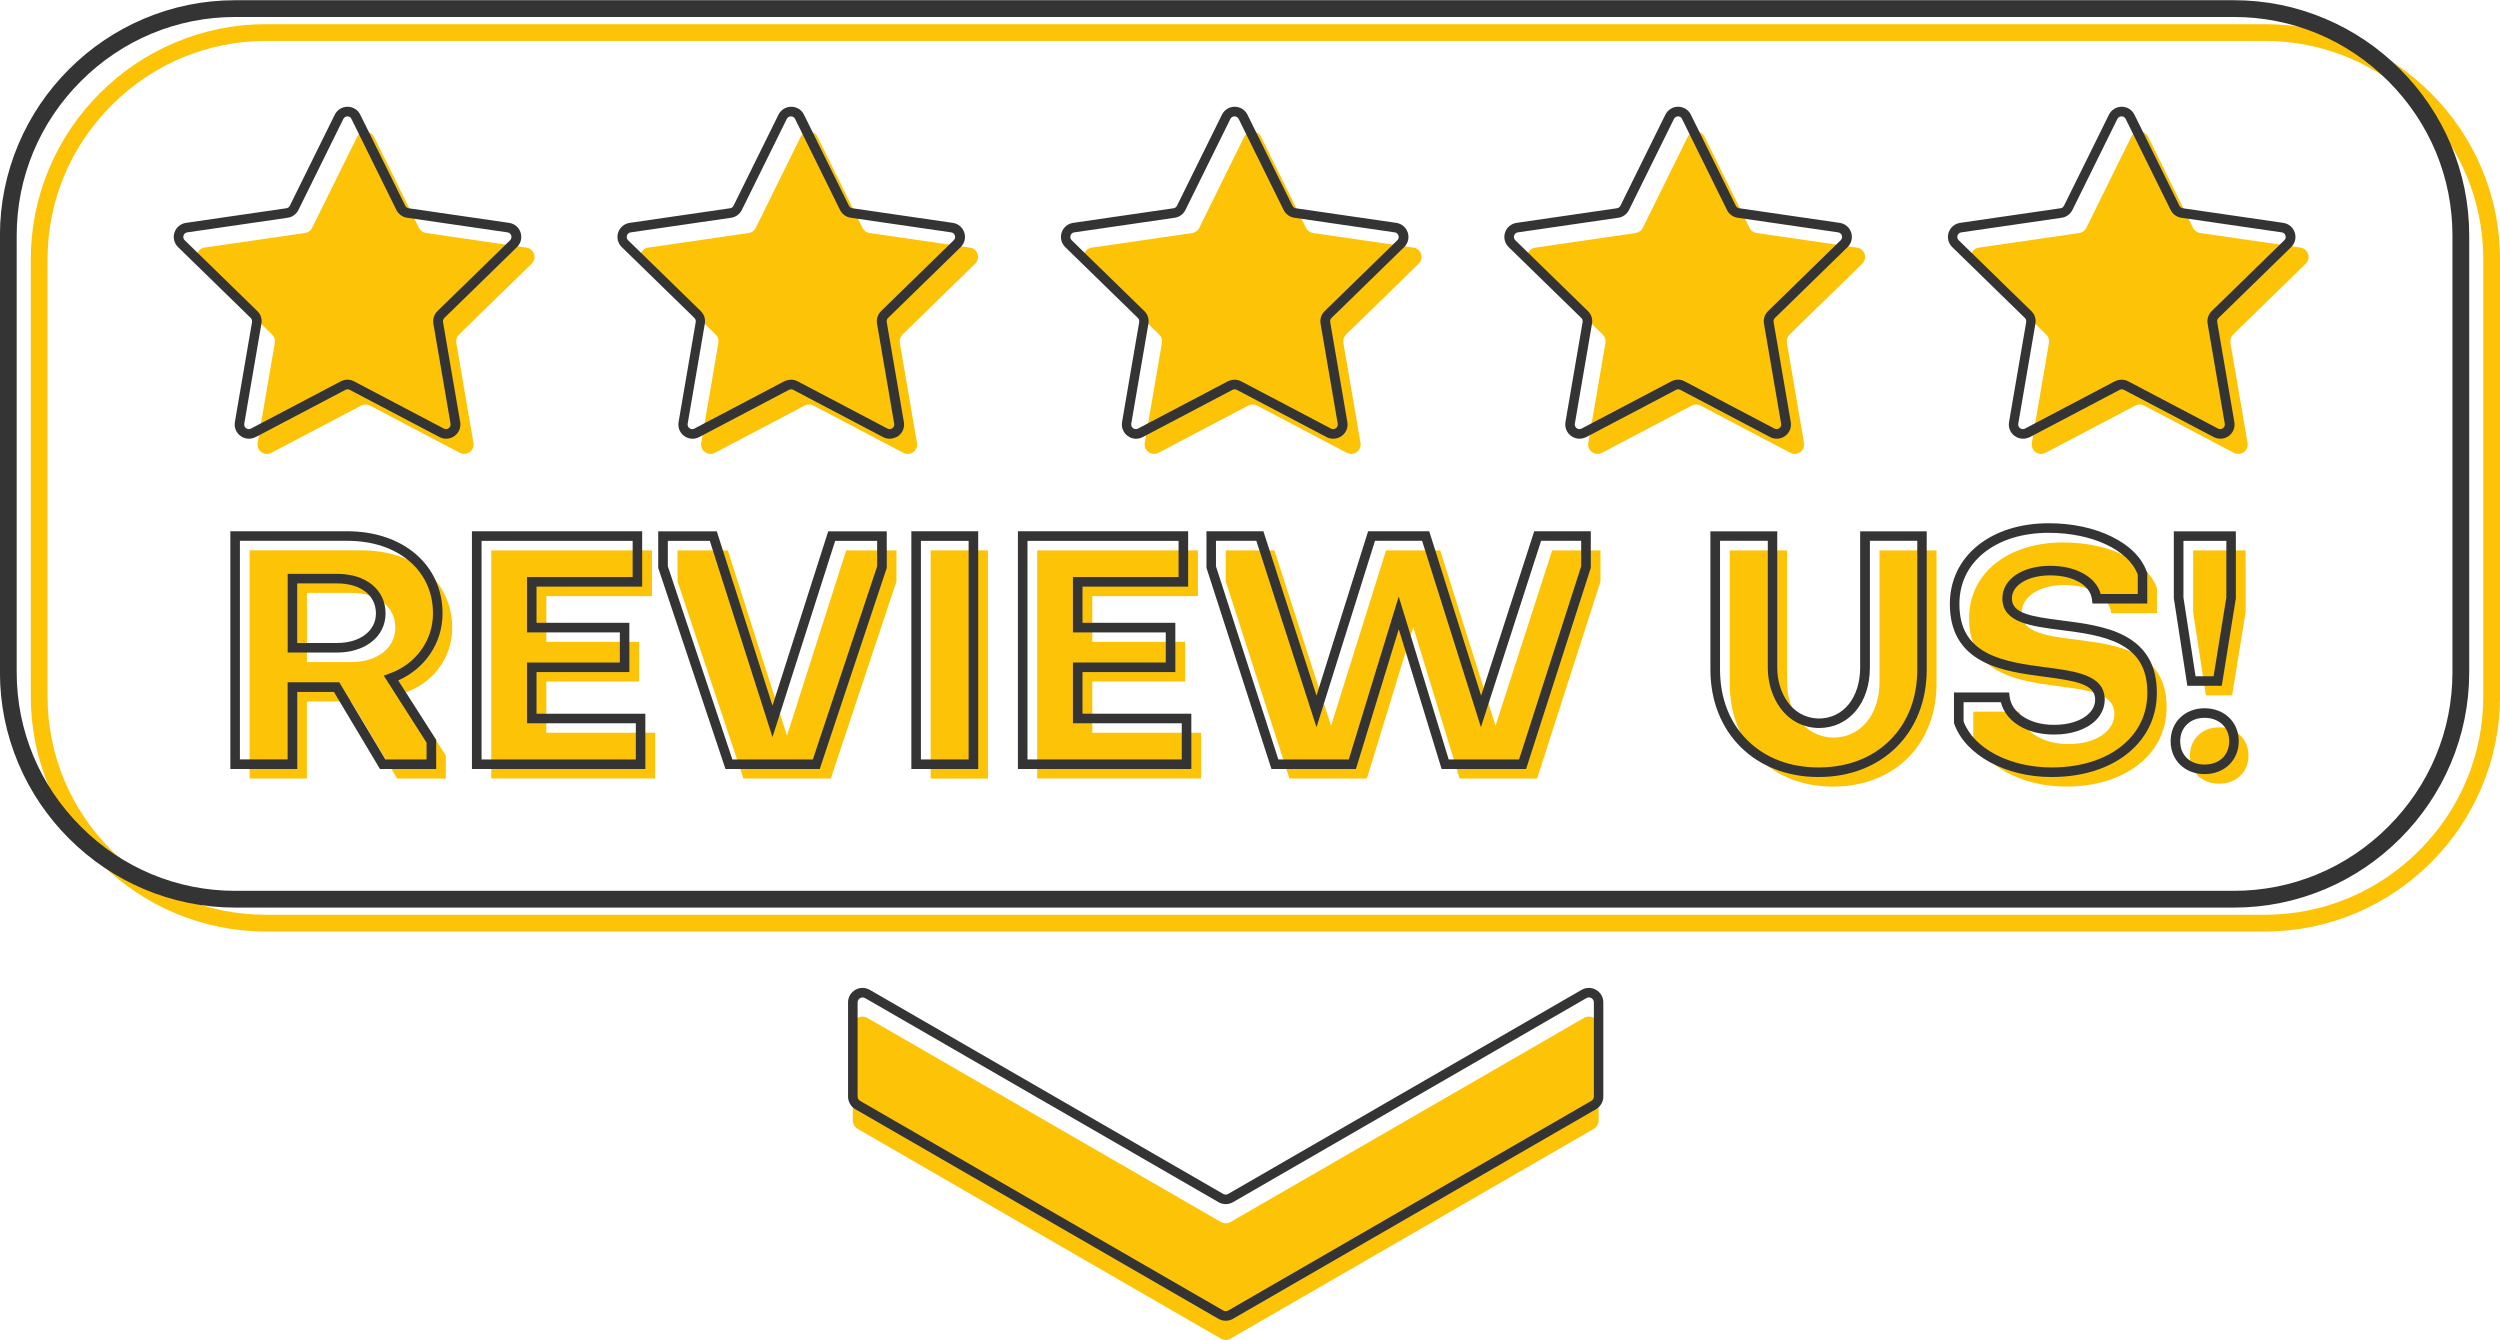 <?xml version="1.0" encoding="UTF-8"?><svg xmlns="http://www.w3.org/2000/svg" xmlns:xlink="http://www.w3.org/1999/xlink" height="231.1" preserveAspectRatio="xMidYMid meet" version="1.0" viewBox="34.4 177.4 431.2 231.1" width="431.2" zoomAndPan="magnify"><g><g id="change1_1"><path d="M181.49,354.42v16.24c0,0.6,0.32,1.15,0.84,1.45l62.64,36.17c0.52,0.3,1.16,0.3,1.68,0l62.64-36.17 c0.52-0.3,0.84-0.85,0.84-1.45v-16.24c0-1.29-1.4-2.1-2.52-1.45l-60.96,35.2c-0.52,0.3-1.16,0.3-1.68,0l-60.96-35.2 C182.89,352.32,181.49,353.13,181.49,354.42z" fill="#fdc306"/></g><g><g id="change1_12"><path d="M96.7,247.35L81.2,255.5c-1.19,0.63-2.59-0.39-2.36-1.71l2.96-17.25c0.09-0.53-0.08-1.07-0.47-1.44 L68.8,222.87c-0.96-0.94-0.43-2.58,0.9-2.77l17.32-2.52c0.53-0.08,0.99-0.41,1.22-0.89L96,201c0.6-1.21,2.32-1.21,2.91,0 l7.75,15.7c0.24,0.48,0.69,0.81,1.22,0.89l17.32,2.52c1.33,0.19,1.87,1.83,0.9,2.77l-12.53,12.22c-0.38,0.37-0.56,0.91-0.47,1.44 l2.96,17.25c0.23,1.33-1.17,2.34-2.36,1.71l-15.49-8.15C97.74,247.1,97.17,247.1,96.7,247.35z" fill="#fdc306"/></g><g id="change1_2"><path d="M173.2,247.35l-15.49,8.15c-1.19,0.63-2.59-0.39-2.36-1.71l2.96-17.25c0.09-0.53-0.08-1.07-0.47-1.44 l-12.53-12.22c-0.96-0.94-0.43-2.58,0.9-2.77l17.32-2.52c0.53-0.08,0.99-0.41,1.22-0.89l7.75-15.7c0.6-1.21,2.32-1.21,2.91,0 l7.75,15.7c0.24,0.48,0.69,0.81,1.22,0.89l17.32,2.52c1.33,0.19,1.87,1.83,0.9,2.77l-12.53,12.22c-0.38,0.37-0.56,0.91-0.47,1.44 l2.96,17.25c0.23,1.33-1.17,2.34-2.36,1.71l-15.49-8.15C174.24,247.1,173.67,247.1,173.2,247.35z" fill="#fdc306"/></g><g id="change1_5"><path d="M249.7,247.35l-15.49,8.15c-1.19,0.63-2.59-0.39-2.36-1.71l2.96-17.25c0.09-0.53-0.08-1.07-0.47-1.44 l-12.53-12.22c-0.96-0.94-0.43-2.58,0.9-2.77l17.32-2.52c0.53-0.08,0.99-0.41,1.22-0.89L249,201c0.6-1.21,2.32-1.21,2.91,0 l7.75,15.7c0.24,0.48,0.69,0.81,1.22,0.89l17.32,2.52c1.33,0.19,1.87,1.83,0.9,2.77l-12.53,12.22c-0.38,0.37-0.56,0.91-0.47,1.44 l2.96,17.25c0.23,1.33-1.17,2.34-2.36,1.71l-15.49-8.15C250.74,247.1,250.17,247.1,249.7,247.35z" fill="#fdc306"/></g><g id="change1_16"><path d="M326.2,247.35l-15.49,8.15c-1.19,0.63-2.59-0.39-2.36-1.71l2.96-17.25c0.09-0.53-0.08-1.07-0.47-1.44 l-12.53-12.22c-0.96-0.94-0.43-2.58,0.9-2.77l17.32-2.52c0.53-0.08,0.99-0.41,1.22-0.89l7.75-15.7c0.6-1.21,2.32-1.21,2.91,0 l7.75,15.7c0.24,0.48,0.69,0.81,1.22,0.89l17.32,2.52c1.33,0.19,1.87,1.83,0.9,2.77l-12.53,12.22c-0.38,0.37-0.56,0.91-0.47,1.44 l2.96,17.25c0.23,1.33-1.17,2.34-2.36,1.71l-15.49-8.15C327.24,247.1,326.67,247.1,326.2,247.35z" fill="#fdc306"/></g><g id="change1_14"><path d="M402.7,247.35l-15.49,8.15c-1.19,0.63-2.59-0.39-2.36-1.71l2.96-17.25c0.09-0.53-0.08-1.07-0.47-1.44 l-12.53-12.22c-0.96-0.94-0.43-2.58,0.9-2.77l17.32-2.52c0.53-0.08,0.99-0.41,1.22-0.89L402,201c0.6-1.21,2.32-1.21,2.91,0 l7.75,15.7c0.24,0.48,0.69,0.81,1.22,0.89l17.32,2.52c1.33,0.19,1.86,1.83,0.9,2.77l-12.53,12.22c-0.38,0.37-0.56,0.91-0.47,1.44 l2.96,17.25c0.23,1.33-1.17,2.34-2.36,1.71l-15.49-8.15C403.74,247.1,403.18,247.1,402.7,247.35z" fill="#fdc306"/></g></g><g><g id="change1_3"><path d="M112.4,285.69c0,5.13-3.26,9.44-8.06,11.15l6.95,10.87v3.97h-8.39l-7.95-13.3h-7.62v13.3h-9.88v-39.36h19.32 C106,272.33,112.4,277.79,112.4,285.69z M87.34,291.59h7.73c4.25,0,7.51-2.32,7.51-5.91c0-3.81-3.26-6.02-7.51-6.02h-7.73V291.59 z" fill="#fdc306"/></g><g id="change1_9"><path d="M119.14,311.69v-39.36h27.71v7.89h-18.22v7.89h16.01v6.84h-16.01v8.83h18.77v7.89H119.14z" fill="#fdc306"/></g><g id="change1_15"><path d="M189.02,272.33v5.35l-11.32,34h-15.07l-11.37-34v-5.35h8.67l10.21,31.96l10.21-31.96H189.02z" fill="#fdc306"/></g><g id="change1_6"><path d="M194.92,272.33h9.88v39.36h-9.88V272.33z" fill="#fdc306"/></g><g id="change1_8"><path d="M213.3,311.69v-39.36h27.71v7.89H222.8v7.89h16.01v6.84H222.8v8.83h18.77v7.89H213.3z" fill="#fdc306"/></g><g id="change1_10"><path d="M310.45,277.68l-10.93,34h-13.36l-8-26.11l-8,26.11H256.8l-10.98-34v-5.35h8.39l9.77,30.25l9.49-30.25h9.33 l9.55,30.25l9.77-30.25h8.33V277.68z" fill="#fdc306"/></g><g id="change1_13"><path d="M368.41,272.33v23.02c0,10.49-7.29,17.72-17.83,17.72c-10.54,0-17.83-7.23-17.83-17.72v-23.02h9.88v22.69 c0,4.86,2.87,9.49,7.95,9.6c4.8,0,8-4.03,8-9.6v-22.69H368.41z" fill="#fdc306"/></g><g id="change1_4"><path d="M374.75,304.46v-4.31h7.95c0.39,3.26,3.86,5.58,8.39,5.58c4.64,0.06,8-2.15,8-5.19 c0-8.45-25.06,0.11-25.06-16.5c0-7.73,6.62-13.08,16.23-13.08c7.95,0,14.57,3.26,16.17,7.89v4.31h-7.89 c-0.33-2.87-3.64-4.86-8-4.86s-7.45,1.99-7.45,4.8c0,8.28,25-0.22,25,16.23c0.06,8.11-7.07,13.74-17.33,13.74 C383.14,313.07,376.58,309.53,374.75,304.46z" fill="#fdc306"/></g><g id="change1_11"><path d="M417.14,302.85c2.98,0,5.08,2.04,5.08,4.86c0,2.87-2.1,4.86-5.08,4.86c-2.93,0-5.02-1.99-5.02-4.86 C412.12,304.9,414.22,302.85,417.14,302.85z M412.67,282.98v-10.65h9.05v10.65l-2.32,14.35h-4.53L412.67,282.98z" fill="#fdc306"/></g></g><g id="change1_7"><path d="M425.04,338.07H80.28c-5.45,0-10.76-1.08-15.76-3.2c-4.83-2.05-9.17-4.98-12.9-8.71s-6.66-8.07-8.71-12.9 c-2.12-5-3.2-10.3-3.2-15.76v-75.36c0-5.45,1.08-10.76,3.2-15.76c2.05-4.83,4.98-9.17,8.71-12.9s8.07-6.66,12.9-8.71 c5-2.12,10.3-3.2,15.76-3.2h344.76c5.45,0,10.76,1.08,15.76,3.2c4.83,2.05,9.17,4.98,12.9,8.71c3.73,3.73,6.66,8.07,8.71,12.9 c2.12,5,3.2,10.3,3.2,15.76v75.36c0,5.45-1.08,10.76-3.2,15.76c-2.05,4.83-4.98,9.17-8.71,12.9c-3.73,3.73-8.07,6.66-12.9,8.71 C435.8,336.99,430.5,338.07,425.04,338.07z M80.28,184.46c-10.02,0-19.47,3.93-26.61,11.07c-7.14,7.14-11.07,16.59-11.07,26.61 v75.36c0,10.02,3.93,19.47,11.07,26.61c7.14,7.14,16.59,11.07,26.61,11.07h344.76c10.02,0,19.47-3.93,26.61-11.07 c7.14-7.14,11.07-16.59,11.07-26.61v-75.36c0-10.02-3.93-19.47-11.07-26.61c-7.14-7.14-16.59-11.07-26.61-11.07H80.28z" fill="#fdc306"/></g></g><g><g><g id="change2_11"><path d="M77.33,253.07c-0.51,0-1.01-0.16-1.44-0.47c-0.76-0.55-1.13-1.47-0.98-2.4l2.96-17.25 c0.04-0.26-0.04-0.52-0.23-0.71l-12.53-12.22c-0.67-0.66-0.91-1.62-0.62-2.51s1.05-1.53,1.98-1.67l17.32-2.52 c0.26-0.04,0.49-0.2,0.6-0.44l7.75-15.7c0.42-0.84,1.26-1.37,2.2-1.37c0.94,0,1.78,0.52,2.2,1.37l7.75,15.7 c0.12,0.24,0.34,0.4,0.6,0.44l17.32,2.52c0.93,0.14,1.69,0.77,1.98,1.67c0.29,0.89,0.05,1.86-0.62,2.51l-12.53,12.22 c-0.19,0.18-0.27,0.45-0.23,0.71l2.96,17.25c0.16,0.93-0.21,1.84-0.98,2.4c-0.76,0.55-1.75,0.62-2.58,0.19l-15.49-8.15 c-0.23-0.12-0.51-0.12-0.74,0l-15.49,8.15C78.11,252.97,77.72,253.07,77.33,253.07z M94.34,197.47c-0.31,0-0.58,0.17-0.72,0.45 l-7.75,15.7c-0.36,0.72-1.05,1.23-1.85,1.34l-17.32,2.52c-0.31,0.04-0.55,0.25-0.64,0.54c-0.1,0.3-0.02,0.6,0.2,0.82l12.53,12.22 c0.58,0.56,0.84,1.37,0.7,2.17l-2.96,17.25c-0.05,0.31,0.07,0.6,0.32,0.78c0.25,0.18,0.57,0.21,0.84,0.06l15.49-8.15 c0.71-0.38,1.57-0.38,2.28,0l15.49,8.15c0.28,0.14,0.59,0.12,0.84-0.06c0.25-0.18,0.37-0.47,0.32-0.78l-2.96-17.25 c-0.14-0.79,0.13-1.61,0.7-2.17l12.53-12.22c0.22-0.22,0.3-0.52,0.2-0.82c-0.1-0.3-0.34-0.5-0.64-0.54l-17.32-2.52 c-0.8-0.12-1.49-0.62-1.85-1.34l-7.75-15.7C94.91,197.64,94.65,197.47,94.34,197.47z" fill="#343434"/></g><g id="change2_14"><path d="M187.85,253.07c-0.39,0-0.78-0.09-1.14-0.28l-15.49-8.15c-0.23-0.12-0.51-0.12-0.74,0v0l-15.49,8.15 c-0.83,0.44-1.82,0.37-2.58-0.19c-0.76-0.55-1.13-1.47-0.97-2.4l2.96-17.25c0.04-0.26-0.04-0.52-0.23-0.71l-12.53-12.22 c-0.67-0.66-0.91-1.62-0.62-2.51c0.29-0.89,1.05-1.53,1.98-1.67l17.32-2.52c0.26-0.04,0.49-0.2,0.6-0.44l7.75-15.7 c0.42-0.84,1.26-1.37,2.2-1.37c0.94,0,1.78,0.52,2.2,1.37l7.75,15.7c0.12,0.24,0.34,0.4,0.6,0.44l17.32,2.52 c0.93,0.14,1.69,0.77,1.98,1.67c0.29,0.89,0.05,1.86-0.62,2.51l-12.53,12.22c-0.19,0.18-0.27,0.45-0.23,0.71l2.96,17.25 c0.16,0.93-0.21,1.84-0.97,2.4C188.85,252.91,188.35,253.07,187.85,253.07z M170.84,242.89c0.39,0,0.78,0.09,1.14,0.28 l15.49,8.15c0.28,0.14,0.59,0.12,0.84-0.06c0.25-0.18,0.37-0.47,0.32-0.78l-2.96-17.25c-0.14-0.8,0.13-1.61,0.7-2.17l12.53-12.22 c0.22-0.22,0.3-0.52,0.2-0.82s-0.34-0.5-0.64-0.54l-17.32-2.52c-0.8-0.12-1.49-0.62-1.85-1.34l-7.75-15.7 c-0.14-0.28-0.41-0.45-0.72-0.45c-0.31,0-0.58,0.17-0.72,0.45l-7.75,15.7c-0.36,0.72-1.05,1.23-1.85,1.34l-17.32,2.52 c-0.31,0.04-0.55,0.25-0.64,0.54c-0.1,0.3-0.02,0.6,0.2,0.82l12.53,12.22c0.58,0.56,0.84,1.37,0.7,2.17l-2.96,17.25 c-0.05,0.31,0.07,0.6,0.32,0.78c0.25,0.18,0.57,0.21,0.84,0.06l15.49-8.15C170.05,242.99,170.45,242.89,170.84,242.89z" fill="#343434"/></g><g id="change2_13"><path d="M264.35,253.07c-0.39,0-0.78-0.09-1.14-0.28l-15.49-8.15c-0.23-0.12-0.51-0.12-0.74,0v0l-15.49,8.15 c-0.83,0.44-1.82,0.37-2.58-0.19c-0.76-0.55-1.13-1.47-0.98-2.4l2.96-17.25c0.04-0.26-0.04-0.52-0.23-0.71l-12.53-12.22 c-0.67-0.66-0.91-1.62-0.62-2.51c0.29-0.89,1.05-1.53,1.98-1.67l17.32-2.52c0.26-0.04,0.49-0.2,0.6-0.44l7.75-15.7 c0.42-0.84,1.26-1.37,2.2-1.37c0.94,0,1.78,0.52,2.2,1.37l7.75,15.7c0.12,0.24,0.34,0.4,0.6,0.44l17.32,2.52 c0.93,0.14,1.69,0.77,1.98,1.67c0.29,0.89,0.05,1.86-0.62,2.51l-12.53,12.22c-0.19,0.18-0.27,0.45-0.23,0.71l2.96,17.25 c0.16,0.93-0.21,1.84-0.98,2.4C265.35,252.91,264.85,253.07,264.35,253.07z M247.34,242.89c0.39,0,0.78,0.09,1.14,0.28 l15.49,8.15c0.27,0.14,0.59,0.12,0.84-0.06c0.25-0.18,0.37-0.47,0.32-0.78l-2.96-17.25c-0.14-0.8,0.13-1.61,0.71-2.17 l12.53-12.22c0.22-0.22,0.3-0.52,0.2-0.82s-0.34-0.5-0.64-0.54l-17.32-2.52c-0.8-0.12-1.49-0.62-1.85-1.34l-7.75-15.7 c-0.14-0.28-0.41-0.45-0.72-0.45c-0.31,0-0.58,0.17-0.72,0.45l-7.75,15.7c-0.36,0.72-1.05,1.23-1.85,1.34l-17.32,2.52 c-0.31,0.04-0.55,0.25-0.64,0.54c-0.1,0.3-0.02,0.6,0.2,0.82l12.53,12.22c0.58,0.56,0.84,1.37,0.7,2.17l-2.96,17.25 c-0.05,0.31,0.07,0.6,0.32,0.78c0.25,0.18,0.57,0.21,0.84,0.06l15.49-8.15C246.55,242.99,246.95,242.89,247.34,242.89z" fill="#343434"/></g><g id="change2_6"><path d="M306.83,253.07c-0.51,0-1.01-0.16-1.44-0.47c-0.76-0.55-1.13-1.47-0.98-2.4l2.96-17.25 c0.04-0.26-0.04-0.52-0.23-0.71l-12.53-12.22c-0.67-0.66-0.91-1.62-0.62-2.51c0.29-0.89,1.05-1.53,1.98-1.67l17.32-2.52 c0.26-0.04,0.48-0.2,0.6-0.44l7.75-15.7c0.42-0.84,1.26-1.37,2.2-1.37c0,0,0,0,0,0c0.94,0,1.78,0.52,2.2,1.37l7.75,15.7 c0.12,0.24,0.34,0.4,0.6,0.44l17.32,2.52c0.93,0.14,1.69,0.77,1.98,1.67c0.29,0.89,0.05,1.86-0.62,2.51l-12.53,12.22 c-0.19,0.18-0.27,0.45-0.23,0.71l2.96,17.25c0.16,0.93-0.21,1.84-0.98,2.4c-0.76,0.55-1.75,0.62-2.58,0.19l-15.49-8.15 c-0.23-0.12-0.51-0.12-0.74,0v0l-15.49,8.15C307.61,252.97,307.22,253.07,306.83,253.07z M323.84,197.47 c-0.31,0-0.58,0.17-0.72,0.45l-7.75,15.7c-0.36,0.72-1.05,1.23-1.85,1.34l-17.32,2.52c-0.31,0.04-0.55,0.25-0.64,0.54 c-0.1,0.3-0.02,0.6,0.2,0.82l12.53,12.22c0.58,0.56,0.84,1.37,0.7,2.17l-2.96,17.25c-0.05,0.31,0.07,0.6,0.32,0.78 c0.25,0.18,0.57,0.21,0.84,0.06l15.49-8.15c0.71-0.38,1.57-0.38,2.28,0l15.49,8.15c0.27,0.14,0.59,0.12,0.84-0.06 c0.25-0.18,0.37-0.47,0.32-0.78l-2.96-17.25c-0.14-0.79,0.13-1.61,0.7-2.17l12.53-12.22c0.22-0.22,0.3-0.52,0.2-0.82 c-0.1-0.3-0.34-0.5-0.64-0.54l-17.32-2.52c-0.8-0.12-1.49-0.62-1.85-1.34l-7.75-15.7C324.42,197.64,324.15,197.47,323.84,197.47z" fill="#343434"/></g><g id="change2_1"><path d="M383.33,253.07c-0.51,0-1.01-0.16-1.44-0.47c-0.76-0.55-1.13-1.47-0.97-2.4l2.96-17.25 c0.04-0.26-0.04-0.52-0.23-0.71l-12.53-12.22c-0.67-0.66-0.91-1.62-0.62-2.51c0.29-0.89,1.05-1.53,1.98-1.67l17.32-2.52 c0.26-0.04,0.48-0.2,0.6-0.44l7.75-15.7c0.42-0.84,1.26-1.37,2.2-1.37c0.94,0,1.78,0.52,2.2,1.37l7.75,15.7 c0.12,0.24,0.34,0.4,0.6,0.44l17.32,2.52c0.93,0.14,1.69,0.77,1.98,1.67s0.05,1.86-0.62,2.51l-12.53,12.22 c-0.19,0.18-0.27,0.45-0.23,0.71l2.96,17.25c0.16,0.93-0.21,1.84-0.97,2.4c-0.76,0.55-1.75,0.62-2.58,0.19l-15.49-8.15 c-0.23-0.12-0.51-0.12-0.74,0v0l-15.49,8.15C384.11,252.97,383.72,253.07,383.33,253.07z M400.34,242.89 c0.39,0,0.78,0.09,1.14,0.28l15.49,8.15c0.28,0.14,0.59,0.12,0.84-0.06c0.25-0.18,0.37-0.47,0.32-0.78l-2.96-17.25 c-0.14-0.8,0.13-1.61,0.7-2.17l12.53-12.22c0.22-0.22,0.3-0.52,0.2-0.82c-0.1-0.3-0.34-0.5-0.64-0.54l-17.32-2.52 c-0.8-0.12-1.49-0.62-1.85-1.34l-7.75-15.7c-0.14-0.28-0.41-0.45-0.72-0.45c-0.31,0-0.58,0.17-0.72,0.45l-7.75,15.7 c-0.36,0.72-1.05,1.23-1.85,1.34l-17.32,2.52c-0.31,0.04-0.55,0.25-0.64,0.54c-0.1,0.3-0.02,0.6,0.2,0.82l12.53,12.22 c0.58,0.56,0.84,1.37,0.7,2.17l-2.96,17.25c-0.05,0.31,0.07,0.6,0.32,0.78c0.25,0.18,0.57,0.21,0.84,0.06l15.49-8.15 C399.56,242.99,399.95,242.89,400.34,242.89z" fill="#343434"/></g></g><g><g id="change2_15"><path d="M109.62,310.04h-9.68l-7.95-13.3h-6.32v13.3H74.13v-41.01h20.15c9.68,0,16.45,5.83,16.45,14.18 c0,5.05-2.97,9.48-7.65,11.55l6.55,10.24V310.04z M100.87,308.39h7.1v-2.91l-7.38-11.55l0.98-0.35c4.56-1.63,7.51-5.7,7.51-10.37 c0-3.62-1.41-6.74-4.06-9.01c-2.7-2.3-6.41-3.52-10.73-3.52H75.78v37.7h8.23v-13.3h8.91L100.87,308.39z M92.57,289.95h-8.55 v-13.57h8.55c4.98,0,8.33,2.75,8.33,6.84c0,1.97-0.88,3.73-2.48,4.95C96.91,289.32,94.84,289.95,92.57,289.95z M85.66,288.3h6.9 c3.93,0,6.68-2.09,6.68-5.08c0-3.15-2.62-5.19-6.68-5.19h-6.9V288.3z" fill="#343434"/></g><g id="change2_3"><path d="M145.72,310.04H115.8v-41.01h29.36v9.55h-18.22v6.24h16.01v8.5h-16.01v7.18h18.77V310.04z M117.46,308.39 h26.61v-6.24H125.3v-10.48h16.01v-5.19H125.3v-9.55h18.22v-6.24h-26.06V308.39z" fill="#343434"/></g><g id="change2_5"><path d="M175.79,310.04h-16.26l-11.6-34.69v-6.31h10.1l9.61,30.07l9.61-30.07h10.1v6.31L175.79,310.04z M160.72,308.39h13.88l11.09-33.31v-4.39h-7.24l-10.81,33.85l-10.81-33.85h-7.24v4.39L160.72,308.39z" fill="#343434"/></g><g id="change2_16"><path d="M203.12,310.04h-11.53v-41.01h11.53V310.04z M193.24,308.39h8.23v-37.7h-8.23V308.39z" fill="#343434"/></g><g id="change2_9"><path d="M239.88,310.04h-29.91v-41.01h29.36v9.55h-18.22v6.24h16.01v8.5h-16.01v7.18h18.77V310.04z M211.62,308.39 h26.61v-6.24h-18.77v-10.48h16.01v-5.19h-16.01v-9.55h18.22v-6.24h-26.06V308.39z" fill="#343434"/></g><g id="change2_7"><path d="M297.62,310.04h-14.57l-7.39-24.12l-7.39,24.12h-14.57l-11.21-34.7v-6.31h9.82l9.16,28.35l8.9-28.35h10.54 l8.95,28.36l9.16-28.36h9.76v6.31l-0.04,0.12L297.62,310.04z M284.27,308.39h12.14l10.71-33.31v-4.4h-6.91l-10.38,32.14 l-10.15-32.14h-8.12l-10.09,32.15l-10.38-32.15h-6.96v4.4l10.76,33.31h12.15l8.61-28.1L284.27,308.39z" fill="#343434"/></g><g id="change2_10"><path d="M348.07,311.42c-10.98,0-18.66-7.63-18.66-18.54v-23.84h11.53v23.51c0,4.28,2.45,8.67,7.13,8.78 c2.08,0,3.86-0.84,5.16-2.41c1.3-1.58,2.01-3.84,2.01-6.37v-23.51h11.48v23.84C366.73,303.79,359.06,311.42,348.07,311.42z M331.07,270.68v22.19c0,4.92,1.63,9.14,4.72,12.21c3.09,3.07,7.33,4.69,12.29,4.69s9.2-1.62,12.29-4.69 c3.09-3.07,4.72-7.29,4.72-12.21v-22.19h-8.17v21.86c0,6.14-3.63,10.43-8.83,10.43l-0.02,0c-2.64-0.06-4.9-1.22-6.52-3.35 c-1.44-1.9-2.24-4.41-2.24-7.08v-21.86H331.07z" fill="#343434"/></g><g id="change2_4"><path d="M388.26,311.42c-7.95,0-14.85-3.77-16.79-9.16l-0.05-0.14v-5.28h9.51l0.09,0.73 c0.33,2.81,3.52,4.85,7.57,4.85c2.59,0.03,4.82-0.68,6.11-1.95c0.71-0.7,1.07-1.51,1.07-2.41c0-2.66-3.3-3.22-8.69-3.93 c-3.57-0.47-7.62-1-10.77-2.68c-3.77-2-5.6-5.24-5.6-9.89c0-8.19,7.01-13.91,17.05-13.91c4.02,0,7.76,0.79,10.83,2.29 c3.15,1.54,5.26,3.67,6.12,6.16l0.05,0.13v5.27h-9.46l-0.08-0.73c-0.28-2.43-3.23-4.13-7.18-4.13c-3.84,0-6.63,1.67-6.63,3.98 c0,2.58,3.28,3.12,8.62,3.8c3.57,0.45,7.61,0.97,10.77,2.62c3.77,1.98,5.61,5.19,5.61,9.81c0.02,3.61-1.3,6.87-3.82,9.41 C399.29,309.59,394.2,311.42,388.26,311.42z M373.08,301.84c1.77,4.68,7.98,7.93,15.18,7.93c5.5,0,10.18-1.66,13.17-4.67 c2.21-2.22,3.36-5.07,3.34-8.24c0-4.01-1.5-6.66-4.72-8.35c-2.89-1.52-6.78-2.01-10.21-2.45c-5.18-0.66-10.07-1.28-10.07-5.44 c0-3.31,3.4-5.63,8.28-5.63c4.45,0,7.89,1.96,8.68,4.86h6.39v-3.34c-1.57-4.25-7.85-7.21-15.35-7.21c-4.52,0-8.39,1.2-11.2,3.46 c-2.75,2.22-4.21,5.26-4.21,8.8c0,4.04,1.5,6.72,4.72,8.44c2.89,1.54,6.78,2.05,10.21,2.5c5.21,0.68,10.13,1.33,10.13,5.57 c0,1.34-0.54,2.58-1.56,3.59c-1.6,1.58-4.25,2.47-7.28,2.43c-4.64,0-8.25-2.26-9.07-5.58h-6.43V301.84z" fill="#343434"/></g><g id="change2_8"><path d="M414.64,310.92c-3.39,0-5.85-2.39-5.85-5.68c0-3.29,2.46-5.68,5.85-5.68c3.42,0,5.9,2.39,5.9,5.68 C420.54,308.53,418.06,310.92,414.64,310.92z M414.64,301.21c-2.47,0-4.2,1.66-4.2,4.03c0,2.41,1.69,4.03,4.2,4.03 c2.54,0,4.25-1.62,4.25-4.03C418.89,302.87,417.14,301.21,414.64,301.21z M417.61,295.69h-5.94l-2.33-15.11v-11.54h10.7v11.55 l-0.01,0.07L417.61,295.69z M413.09,294.04h3.11l2.2-13.59v-9.76H411v9.76L413.09,294.04z" fill="#343434"/></g></g><g id="change2_2"><path d="M245.81,405.2c-0.43,0-0.87-0.11-1.25-0.33l-62.64-36.16c-0.77-0.45-1.25-1.28-1.25-2.17v-16.24 c0-0.91,0.47-1.72,1.25-2.17c0.78-0.45,1.72-0.45,2.5,0l60.96,35.2c0.26,0.15,0.59,0.15,0.85,0l60.96-35.2 c0.78-0.45,1.72-0.45,2.5,0c0.78,0.45,1.25,1.26,1.25,2.17v16.24c0,0.89-0.48,1.72-1.25,2.17l-62.64,36.16 C246.68,405.09,246.25,405.2,245.81,405.2z M183.18,349.44c-0.2,0-0.35,0.07-0.43,0.12c-0.13,0.07-0.43,0.29-0.43,0.74v16.24 c0,0.3,0.16,0.59,0.43,0.74l62.64,36.16c0.26,0.15,0.59,0.15,0.85,0l62.64-36.17c0.26-0.15,0.43-0.43,0.43-0.74v-16.24 c0-0.44-0.3-0.66-0.43-0.74c-0.13-0.07-0.47-0.22-0.85,0l-60.96,35.2c-0.77,0.45-1.73,0.45-2.5,0l-60.96-35.2 C183.45,349.47,183.3,349.44,183.18,349.44z" fill="#343434"/></g><g id="change2_12"><path d="M419.72,333.94H74.96c-5.45,0-10.76-1.08-15.76-3.2c-4.83-2.05-9.17-4.98-12.9-8.71 c-3.73-3.73-6.66-8.07-8.71-12.9c-2.12-5-3.2-10.3-3.2-15.76v-75.36c0-5.45,1.08-10.76,3.2-15.76c2.05-4.83,4.98-9.17,8.71-12.9 c3.73-3.73,8.07-6.66,12.9-8.71c5-2.12,10.3-3.2,15.76-3.2h344.76c5.45,0,10.76,1.08,15.76,3.2c4.83,2.05,9.17,4.98,12.9,8.71 c3.73,3.73,6.66,8.07,8.71,12.9c2.12,5,3.2,10.3,3.2,15.76v75.36c0,5.45-1.08,10.76-3.2,15.76c-2.05,4.83-4.98,9.17-8.71,12.9 c-3.73,3.73-8.07,6.66-12.9,8.71C430.47,332.86,425.17,333.94,419.72,333.94z M74.96,180.33c-10.02,0-19.47,3.93-26.61,11.07 c-7.14,7.14-11.07,16.59-11.07,26.61v75.36c0,10.02,3.93,19.47,11.07,26.61c7.14,7.14,16.59,11.07,26.61,11.07h344.76 c10.02,0,19.47-3.93,26.61-11.07c7.14-7.14,11.07-16.59,11.07-26.61v-75.36c0-10.02-3.93-19.47-11.07-26.61 c-7.14-7.14-16.59-11.07-26.61-11.07H74.96z" fill="#343434"/></g></g></svg>